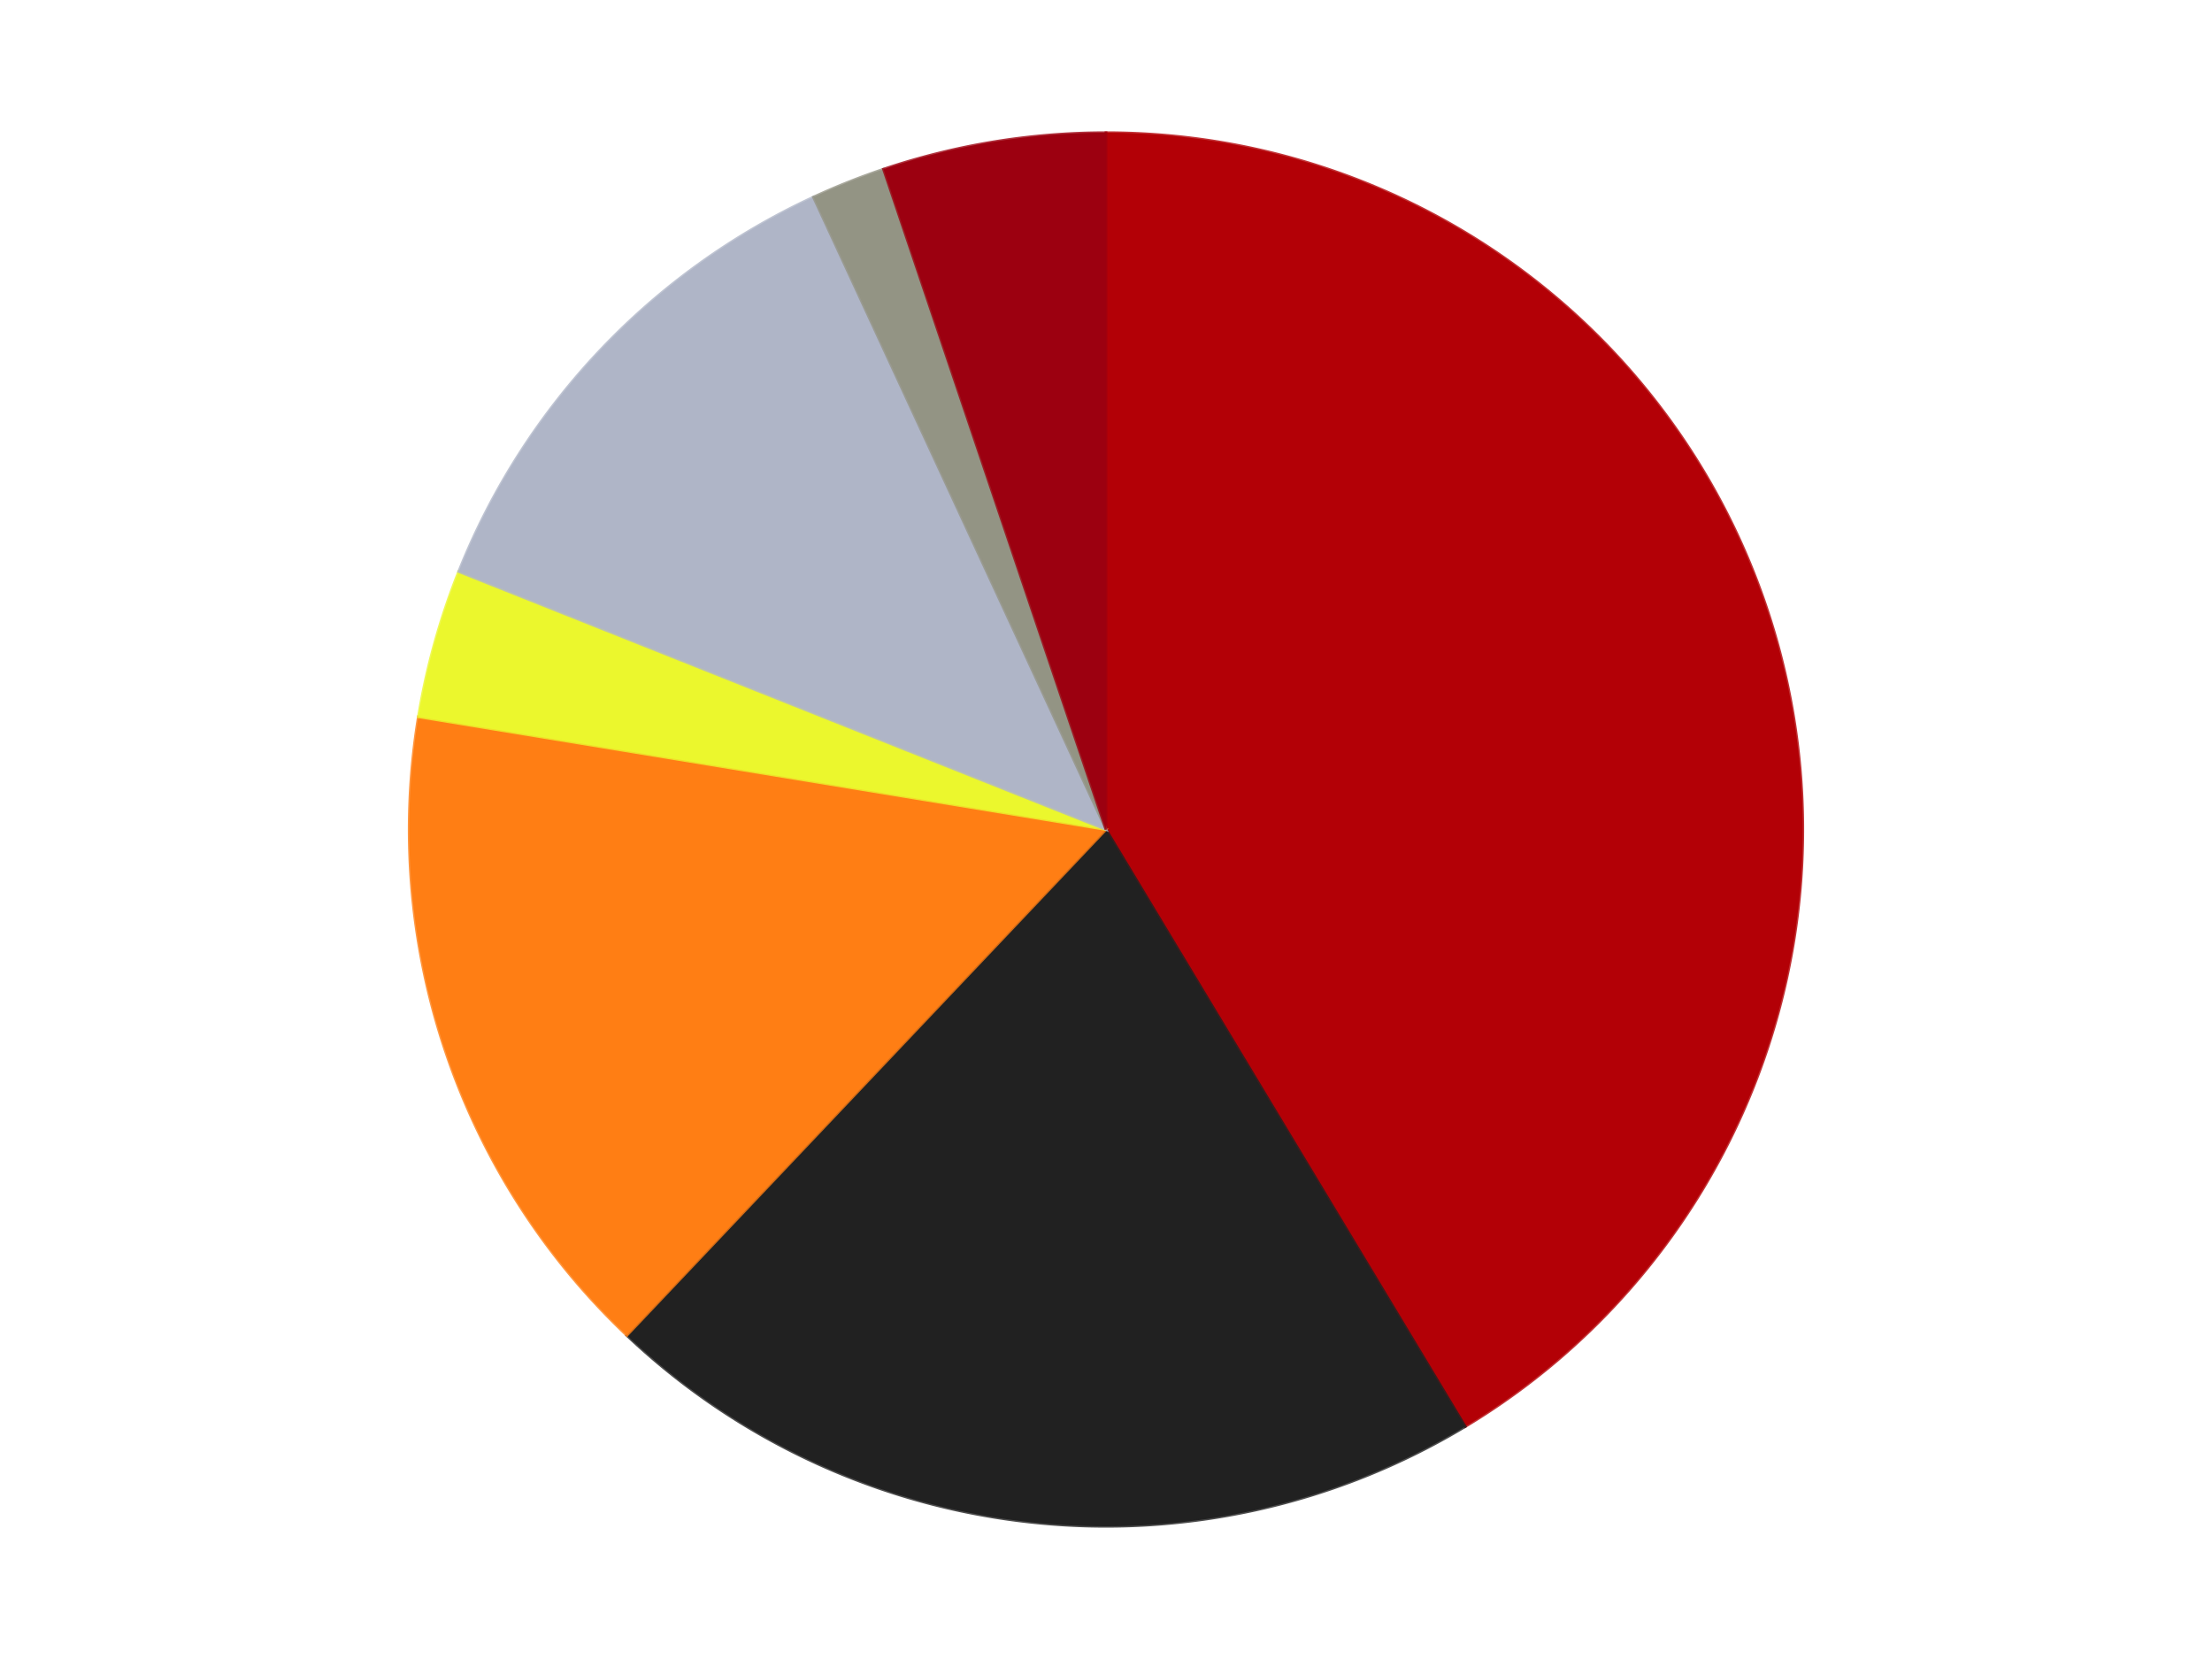 <?xml version='1.0' encoding='utf-8'?>
<svg xmlns="http://www.w3.org/2000/svg" xmlns:xlink="http://www.w3.org/1999/xlink" id="chart-0a3db45b-03da-4264-b9da-d62077f97b88" class="pygal-chart" viewBox="0 0 800 600"><!--Generated with pygal 3.0.4 (lxml) ©Kozea 2012-2016 on 2024-07-06--><!--http://pygal.org--><!--http://github.com/Kozea/pygal--><defs><style type="text/css">#chart-0a3db45b-03da-4264-b9da-d62077f97b88{-webkit-user-select:none;-webkit-font-smoothing:antialiased;font-family:Consolas,"Liberation Mono",Menlo,Courier,monospace}#chart-0a3db45b-03da-4264-b9da-d62077f97b88 .title{font-family:Consolas,"Liberation Mono",Menlo,Courier,monospace;font-size:16px}#chart-0a3db45b-03da-4264-b9da-d62077f97b88 .legends .legend text{font-family:Consolas,"Liberation Mono",Menlo,Courier,monospace;font-size:14px}#chart-0a3db45b-03da-4264-b9da-d62077f97b88 .axis text{font-family:Consolas,"Liberation Mono",Menlo,Courier,monospace;font-size:10px}#chart-0a3db45b-03da-4264-b9da-d62077f97b88 .axis text.major{font-family:Consolas,"Liberation Mono",Menlo,Courier,monospace;font-size:10px}#chart-0a3db45b-03da-4264-b9da-d62077f97b88 .text-overlay text.value{font-family:Consolas,"Liberation Mono",Menlo,Courier,monospace;font-size:16px}#chart-0a3db45b-03da-4264-b9da-d62077f97b88 .text-overlay text.label{font-family:Consolas,"Liberation Mono",Menlo,Courier,monospace;font-size:10px}#chart-0a3db45b-03da-4264-b9da-d62077f97b88 .tooltip{font-family:Consolas,"Liberation Mono",Menlo,Courier,monospace;font-size:14px}#chart-0a3db45b-03da-4264-b9da-d62077f97b88 text.no_data{font-family:Consolas,"Liberation Mono",Menlo,Courier,monospace;font-size:64px}
#chart-0a3db45b-03da-4264-b9da-d62077f97b88{background-color:transparent}#chart-0a3db45b-03da-4264-b9da-d62077f97b88 path,#chart-0a3db45b-03da-4264-b9da-d62077f97b88 line,#chart-0a3db45b-03da-4264-b9da-d62077f97b88 rect,#chart-0a3db45b-03da-4264-b9da-d62077f97b88 circle{-webkit-transition:150ms;-moz-transition:150ms;transition:150ms}#chart-0a3db45b-03da-4264-b9da-d62077f97b88 .graph &gt; .background{fill:transparent}#chart-0a3db45b-03da-4264-b9da-d62077f97b88 .plot &gt; .background{fill:transparent}#chart-0a3db45b-03da-4264-b9da-d62077f97b88 .graph{fill:rgba(0,0,0,.87)}#chart-0a3db45b-03da-4264-b9da-d62077f97b88 text.no_data{fill:rgba(0,0,0,1)}#chart-0a3db45b-03da-4264-b9da-d62077f97b88 .title{fill:rgba(0,0,0,1)}#chart-0a3db45b-03da-4264-b9da-d62077f97b88 .legends .legend text{fill:rgba(0,0,0,.87)}#chart-0a3db45b-03da-4264-b9da-d62077f97b88 .legends .legend:hover text{fill:rgba(0,0,0,1)}#chart-0a3db45b-03da-4264-b9da-d62077f97b88 .axis .line{stroke:rgba(0,0,0,1)}#chart-0a3db45b-03da-4264-b9da-d62077f97b88 .axis .guide.line{stroke:rgba(0,0,0,.54)}#chart-0a3db45b-03da-4264-b9da-d62077f97b88 .axis .major.line{stroke:rgba(0,0,0,.87)}#chart-0a3db45b-03da-4264-b9da-d62077f97b88 .axis text.major{fill:rgba(0,0,0,1)}#chart-0a3db45b-03da-4264-b9da-d62077f97b88 .axis.y .guides:hover .guide.line,#chart-0a3db45b-03da-4264-b9da-d62077f97b88 .line-graph .axis.x .guides:hover .guide.line,#chart-0a3db45b-03da-4264-b9da-d62077f97b88 .stackedline-graph .axis.x .guides:hover .guide.line,#chart-0a3db45b-03da-4264-b9da-d62077f97b88 .xy-graph .axis.x .guides:hover .guide.line{stroke:rgba(0,0,0,1)}#chart-0a3db45b-03da-4264-b9da-d62077f97b88 .axis .guides:hover text{fill:rgba(0,0,0,1)}#chart-0a3db45b-03da-4264-b9da-d62077f97b88 .reactive{fill-opacity:1.0;stroke-opacity:.8;stroke-width:1}#chart-0a3db45b-03da-4264-b9da-d62077f97b88 .ci{stroke:rgba(0,0,0,.87)}#chart-0a3db45b-03da-4264-b9da-d62077f97b88 .reactive.active,#chart-0a3db45b-03da-4264-b9da-d62077f97b88 .active .reactive{fill-opacity:0.6;stroke-opacity:.9;stroke-width:4}#chart-0a3db45b-03da-4264-b9da-d62077f97b88 .ci .reactive.active{stroke-width:1.5}#chart-0a3db45b-03da-4264-b9da-d62077f97b88 .series text{fill:rgba(0,0,0,1)}#chart-0a3db45b-03da-4264-b9da-d62077f97b88 .tooltip rect{fill:transparent;stroke:rgba(0,0,0,1);-webkit-transition:opacity 150ms;-moz-transition:opacity 150ms;transition:opacity 150ms}#chart-0a3db45b-03da-4264-b9da-d62077f97b88 .tooltip .label{fill:rgba(0,0,0,.87)}#chart-0a3db45b-03da-4264-b9da-d62077f97b88 .tooltip .label{fill:rgba(0,0,0,.87)}#chart-0a3db45b-03da-4264-b9da-d62077f97b88 .tooltip .legend{font-size:.8em;fill:rgba(0,0,0,.54)}#chart-0a3db45b-03da-4264-b9da-d62077f97b88 .tooltip .x_label{font-size:.6em;fill:rgba(0,0,0,1)}#chart-0a3db45b-03da-4264-b9da-d62077f97b88 .tooltip .xlink{font-size:.5em;text-decoration:underline}#chart-0a3db45b-03da-4264-b9da-d62077f97b88 .tooltip .value{font-size:1.5em}#chart-0a3db45b-03da-4264-b9da-d62077f97b88 .bound{font-size:.5em}#chart-0a3db45b-03da-4264-b9da-d62077f97b88 .max-value{font-size:.75em;fill:rgba(0,0,0,.54)}#chart-0a3db45b-03da-4264-b9da-d62077f97b88 .map-element{fill:transparent;stroke:rgba(0,0,0,.54) !important}#chart-0a3db45b-03da-4264-b9da-d62077f97b88 .map-element .reactive{fill-opacity:inherit;stroke-opacity:inherit}#chart-0a3db45b-03da-4264-b9da-d62077f97b88 .color-0,#chart-0a3db45b-03da-4264-b9da-d62077f97b88 .color-0 a:visited{stroke:#F44336;fill:#F44336}#chart-0a3db45b-03da-4264-b9da-d62077f97b88 .color-1,#chart-0a3db45b-03da-4264-b9da-d62077f97b88 .color-1 a:visited{stroke:#3F51B5;fill:#3F51B5}#chart-0a3db45b-03da-4264-b9da-d62077f97b88 .color-2,#chart-0a3db45b-03da-4264-b9da-d62077f97b88 .color-2 a:visited{stroke:#009688;fill:#009688}#chart-0a3db45b-03da-4264-b9da-d62077f97b88 .color-3,#chart-0a3db45b-03da-4264-b9da-d62077f97b88 .color-3 a:visited{stroke:#FFC107;fill:#FFC107}#chart-0a3db45b-03da-4264-b9da-d62077f97b88 .color-4,#chart-0a3db45b-03da-4264-b9da-d62077f97b88 .color-4 a:visited{stroke:#FF5722;fill:#FF5722}#chart-0a3db45b-03da-4264-b9da-d62077f97b88 .color-5,#chart-0a3db45b-03da-4264-b9da-d62077f97b88 .color-5 a:visited{stroke:#9C27B0;fill:#9C27B0}#chart-0a3db45b-03da-4264-b9da-d62077f97b88 .color-6,#chart-0a3db45b-03da-4264-b9da-d62077f97b88 .color-6 a:visited{stroke:#03A9F4;fill:#03A9F4}#chart-0a3db45b-03da-4264-b9da-d62077f97b88 .text-overlay .color-0 text{fill:black}#chart-0a3db45b-03da-4264-b9da-d62077f97b88 .text-overlay .color-1 text{fill:black}#chart-0a3db45b-03da-4264-b9da-d62077f97b88 .text-overlay .color-2 text{fill:black}#chart-0a3db45b-03da-4264-b9da-d62077f97b88 .text-overlay .color-3 text{fill:black}#chart-0a3db45b-03da-4264-b9da-d62077f97b88 .text-overlay .color-4 text{fill:black}#chart-0a3db45b-03da-4264-b9da-d62077f97b88 .text-overlay .color-5 text{fill:black}#chart-0a3db45b-03da-4264-b9da-d62077f97b88 .text-overlay .color-6 text{fill:black}
#chart-0a3db45b-03da-4264-b9da-d62077f97b88 text.no_data{text-anchor:middle}#chart-0a3db45b-03da-4264-b9da-d62077f97b88 .guide.line{fill:none}#chart-0a3db45b-03da-4264-b9da-d62077f97b88 .centered{text-anchor:middle}#chart-0a3db45b-03da-4264-b9da-d62077f97b88 .title{text-anchor:middle}#chart-0a3db45b-03da-4264-b9da-d62077f97b88 .legends .legend text{fill-opacity:1}#chart-0a3db45b-03da-4264-b9da-d62077f97b88 .axis.x text{text-anchor:middle}#chart-0a3db45b-03da-4264-b9da-d62077f97b88 .axis.x:not(.web) text[transform]{text-anchor:start}#chart-0a3db45b-03da-4264-b9da-d62077f97b88 .axis.x:not(.web) text[transform].backwards{text-anchor:end}#chart-0a3db45b-03da-4264-b9da-d62077f97b88 .axis.y text{text-anchor:end}#chart-0a3db45b-03da-4264-b9da-d62077f97b88 .axis.y text[transform].backwards{text-anchor:start}#chart-0a3db45b-03da-4264-b9da-d62077f97b88 .axis.y2 text{text-anchor:start}#chart-0a3db45b-03da-4264-b9da-d62077f97b88 .axis.y2 text[transform].backwards{text-anchor:end}#chart-0a3db45b-03da-4264-b9da-d62077f97b88 .axis .guide.line{stroke-dasharray:4,4;stroke:black}#chart-0a3db45b-03da-4264-b9da-d62077f97b88 .axis .major.guide.line{stroke-dasharray:6,6;stroke:black}#chart-0a3db45b-03da-4264-b9da-d62077f97b88 .horizontal .axis.y .guide.line,#chart-0a3db45b-03da-4264-b9da-d62077f97b88 .horizontal .axis.y2 .guide.line,#chart-0a3db45b-03da-4264-b9da-d62077f97b88 .vertical .axis.x .guide.line{opacity:0}#chart-0a3db45b-03da-4264-b9da-d62077f97b88 .horizontal .axis.always_show .guide.line,#chart-0a3db45b-03da-4264-b9da-d62077f97b88 .vertical .axis.always_show .guide.line{opacity:1 !important}#chart-0a3db45b-03da-4264-b9da-d62077f97b88 .axis.y .guides:hover .guide.line,#chart-0a3db45b-03da-4264-b9da-d62077f97b88 .axis.y2 .guides:hover .guide.line,#chart-0a3db45b-03da-4264-b9da-d62077f97b88 .axis.x .guides:hover .guide.line{opacity:1}#chart-0a3db45b-03da-4264-b9da-d62077f97b88 .axis .guides:hover text{opacity:1}#chart-0a3db45b-03da-4264-b9da-d62077f97b88 .nofill{fill:none}#chart-0a3db45b-03da-4264-b9da-d62077f97b88 .subtle-fill{fill-opacity:.2}#chart-0a3db45b-03da-4264-b9da-d62077f97b88 .dot{stroke-width:1px;fill-opacity:1;stroke-opacity:1}#chart-0a3db45b-03da-4264-b9da-d62077f97b88 .dot.active{stroke-width:5px}#chart-0a3db45b-03da-4264-b9da-d62077f97b88 .dot.negative{fill:transparent}#chart-0a3db45b-03da-4264-b9da-d62077f97b88 text,#chart-0a3db45b-03da-4264-b9da-d62077f97b88 tspan{stroke:none !important}#chart-0a3db45b-03da-4264-b9da-d62077f97b88 .series text.active{opacity:1}#chart-0a3db45b-03da-4264-b9da-d62077f97b88 .tooltip rect{fill-opacity:.95;stroke-width:.5}#chart-0a3db45b-03da-4264-b9da-d62077f97b88 .tooltip text{fill-opacity:1}#chart-0a3db45b-03da-4264-b9da-d62077f97b88 .showable{visibility:hidden}#chart-0a3db45b-03da-4264-b9da-d62077f97b88 .showable.shown{visibility:visible}#chart-0a3db45b-03da-4264-b9da-d62077f97b88 .gauge-background{fill:rgba(229,229,229,1);stroke:none}#chart-0a3db45b-03da-4264-b9da-d62077f97b88 .bg-lines{stroke:transparent;stroke-width:2px}</style><script type="text/javascript">window.pygal = window.pygal || {};window.pygal.config = window.pygal.config || {};window.pygal.config['0a3db45b-03da-4264-b9da-d62077f97b88'] = {"allow_interruptions": false, "box_mode": "extremes", "classes": ["pygal-chart"], "css": ["file://style.css", "file://graph.css"], "defs": [], "disable_xml_declaration": false, "dots_size": 2.5, "dynamic_print_values": false, "explicit_size": false, "fill": false, "force_uri_protocol": "https", "formatter": null, "half_pie": false, "height": 600, "include_x_axis": false, "inner_radius": 0, "interpolate": null, "interpolation_parameters": {}, "interpolation_precision": 250, "inverse_y_axis": false, "js": ["//kozea.github.io/pygal.js/2.0.x/pygal-tooltips.min.js"], "legend_at_bottom": false, "legend_at_bottom_columns": null, "legend_box_size": 12, "logarithmic": false, "margin": 20, "margin_bottom": null, "margin_left": null, "margin_right": null, "margin_top": null, "max_scale": 16, "min_scale": 4, "missing_value_fill_truncation": "x", "no_data_text": "No data", "no_prefix": false, "order_min": null, "pretty_print": false, "print_labels": false, "print_values": false, "print_values_position": "center", "print_zeroes": true, "range": null, "rounded_bars": null, "secondary_range": null, "show_dots": true, "show_legend": false, "show_minor_x_labels": true, "show_minor_y_labels": true, "show_only_major_dots": false, "show_x_guides": false, "show_x_labels": true, "show_y_guides": true, "show_y_labels": true, "spacing": 10, "stack_from_top": false, "strict": false, "stroke": true, "stroke_style": null, "style": {"background": "transparent", "ci_colors": [], "colors": ["#F44336", "#3F51B5", "#009688", "#FFC107", "#FF5722", "#9C27B0", "#03A9F4", "#8BC34A", "#FF9800", "#E91E63", "#2196F3", "#4CAF50", "#FFEB3B", "#673AB7", "#00BCD4", "#CDDC39", "#9E9E9E", "#607D8B"], "dot_opacity": "1", "font_family": "Consolas, \"Liberation Mono\", Menlo, Courier, monospace", "foreground": "rgba(0, 0, 0, .87)", "foreground_strong": "rgba(0, 0, 0, 1)", "foreground_subtle": "rgba(0, 0, 0, .54)", "guide_stroke_color": "black", "guide_stroke_dasharray": "4,4", "label_font_family": "Consolas, \"Liberation Mono\", Menlo, Courier, monospace", "label_font_size": 10, "legend_font_family": "Consolas, \"Liberation Mono\", Menlo, Courier, monospace", "legend_font_size": 14, "major_guide_stroke_color": "black", "major_guide_stroke_dasharray": "6,6", "major_label_font_family": "Consolas, \"Liberation Mono\", Menlo, Courier, monospace", "major_label_font_size": 10, "no_data_font_family": "Consolas, \"Liberation Mono\", Menlo, Courier, monospace", "no_data_font_size": 64, "opacity": "1.0", "opacity_hover": "0.6", "plot_background": "transparent", "stroke_opacity": ".8", "stroke_opacity_hover": ".9", "stroke_width": "1", "stroke_width_hover": "4", "title_font_family": "Consolas, \"Liberation Mono\", Menlo, Courier, monospace", "title_font_size": 16, "tooltip_font_family": "Consolas, \"Liberation Mono\", Menlo, Courier, monospace", "tooltip_font_size": 14, "transition": "150ms", "value_background": "rgba(229, 229, 229, 1)", "value_colors": [], "value_font_family": "Consolas, \"Liberation Mono\", Menlo, Courier, monospace", "value_font_size": 16, "value_label_font_family": "Consolas, \"Liberation Mono\", Menlo, Courier, monospace", "value_label_font_size": 10}, "title": null, "tooltip_border_radius": 0, "tooltip_fancy_mode": true, "truncate_label": null, "truncate_legend": null, "width": 800, "x_label_rotation": 0, "x_labels": null, "x_labels_major": null, "x_labels_major_count": null, "x_labels_major_every": null, "x_title": null, "xrange": null, "y_label_rotation": 0, "y_labels": null, "y_labels_major": null, "y_labels_major_count": null, "y_labels_major_every": null, "y_title": null, "zero": 0, "legends": ["Red", "Black", "Orange", "Trans-Yellow", "Light Bluish Gray", "Trans-Black", "Trans-Red"]}</script><script type="text/javascript" xlink:href="https://kozea.github.io/pygal.js/2.0.x/pygal-tooltips.min.js"/></defs><title>Pygal</title><g class="graph pie-graph vertical"><rect x="0" y="0" width="800" height="600" class="background"/><g transform="translate(20, 20)" class="plot"><rect x="0" y="0" width="760" height="560" class="background"/><g class="series serie-0 color-0"><g class="slices"><g class="slice" style="fill: #B30006; stroke: #B30006"><path d="M380 28 A252 252 0 0 1 509.92 495.928 L380 280 A0 0 0 0 0 380 280 z" class="slice reactive tooltip-trigger"/><desc class="value">24</desc><desc class="x centered">501.40729905742205</desc><desc class="y centered">246.29142934531816</desc></g></g></g><g class="series serie-1 color-1"><g class="slices"><g class="slice" style="fill: #212121; stroke: #212121"><path d="M509.92 495.928 A252 252 0 0 1 206.7 462.951 L380 280 A0 0 0 0 0 380 280 z" class="slice reactive tooltip-trigger"/><desc class="value">12</desc><desc class="x centered">366.3770036785834</desc><desc class="y centered">405.2613826014493</desc></g></g></g><g class="series serie-2 color-2"><g class="slices"><g class="slice" style="fill: #FF7E14; stroke: #FF7E14"><path d="M206.7 462.951 A252 252 0 0 1 131.32 239.231 L380 280 A0 0 0 0 0 380 280 z" class="slice reactive tooltip-trigger"/><desc class="value">9</desc><desc class="x centered">260.5957004309669</desc><desc class="y centered">320.23199279713344</desc></g></g></g><g class="series serie-3 color-3"><g class="slices"><g class="slice" style="fill: #EBF72D; stroke: #EBF72D"><path d="M131.32 239.231 A252 252 0 0 1 145.898 186.725 L380 280 A0 0 0 0 0 380 280 z" class="slice reactive tooltip-trigger"/><desc class="value">2</desc><desc class="x centered">258.5927009425779</desc><desc class="y centered">246.29142934531828</desc></g></g></g><g class="series serie-4 color-4"><g class="slices"><g class="slice" style="fill: #AFB5C7; stroke: #AFB5C7"><path d="M145.898 186.725 A252 252 0 0 1 274.188 51.291 L380 280 A0 0 0 0 0 380 280 z" class="slice reactive tooltip-trigger"/><desc class="value">7</desc><desc class="x centered">288.5245680176855</desc><desc class="y centered">193.34986818446868</desc></g></g></g><g class="series serie-5 color-5"><g class="slices"><g class="slice" style="fill: #939484; stroke: #939484"><path d="M274.188 51.291 A252 252 0 0 1 299.536 41.191 L380 280 A0 0 0 0 0 380 280 z" class="slice reactive tooltip-trigger"/><desc class="value">1</desc><desc class="x centered">333.3625924271708</desc><desc class="y centered">162.9489333030843</desc></g></g></g><g class="series serie-6 color-6"><g class="slices"><g class="slice" style="fill: #9C0010; stroke: #9C0010"><path d="M299.536 41.191 A252 252 0 0 1 380 28 L380 280 A0 0 0 0 0 380 280 z" class="slice reactive tooltip-trigger"/><desc class="value">3</desc><desc class="x centered">359.6154684343515</desc><desc class="y centered">155.65985815976774</desc></g></g></g></g><g class="titles"/><g transform="translate(20, 20)" class="plot overlay"><g class="series serie-0 color-0"/><g class="series serie-1 color-1"/><g class="series serie-2 color-2"/><g class="series serie-3 color-3"/><g class="series serie-4 color-4"/><g class="series serie-5 color-5"/><g class="series serie-6 color-6"/></g><g transform="translate(20, 20)" class="plot text-overlay"><g class="series serie-0 color-0"/><g class="series serie-1 color-1"/><g class="series serie-2 color-2"/><g class="series serie-3 color-3"/><g class="series serie-4 color-4"/><g class="series serie-5 color-5"/><g class="series serie-6 color-6"/></g><g transform="translate(20, 20)" class="plot tooltip-overlay"><g transform="translate(0 0)" style="opacity: 0" class="tooltip"><rect rx="0" ry="0" width="0" height="0" class="tooltip-box"/><g class="text"/></g></g></g></svg>